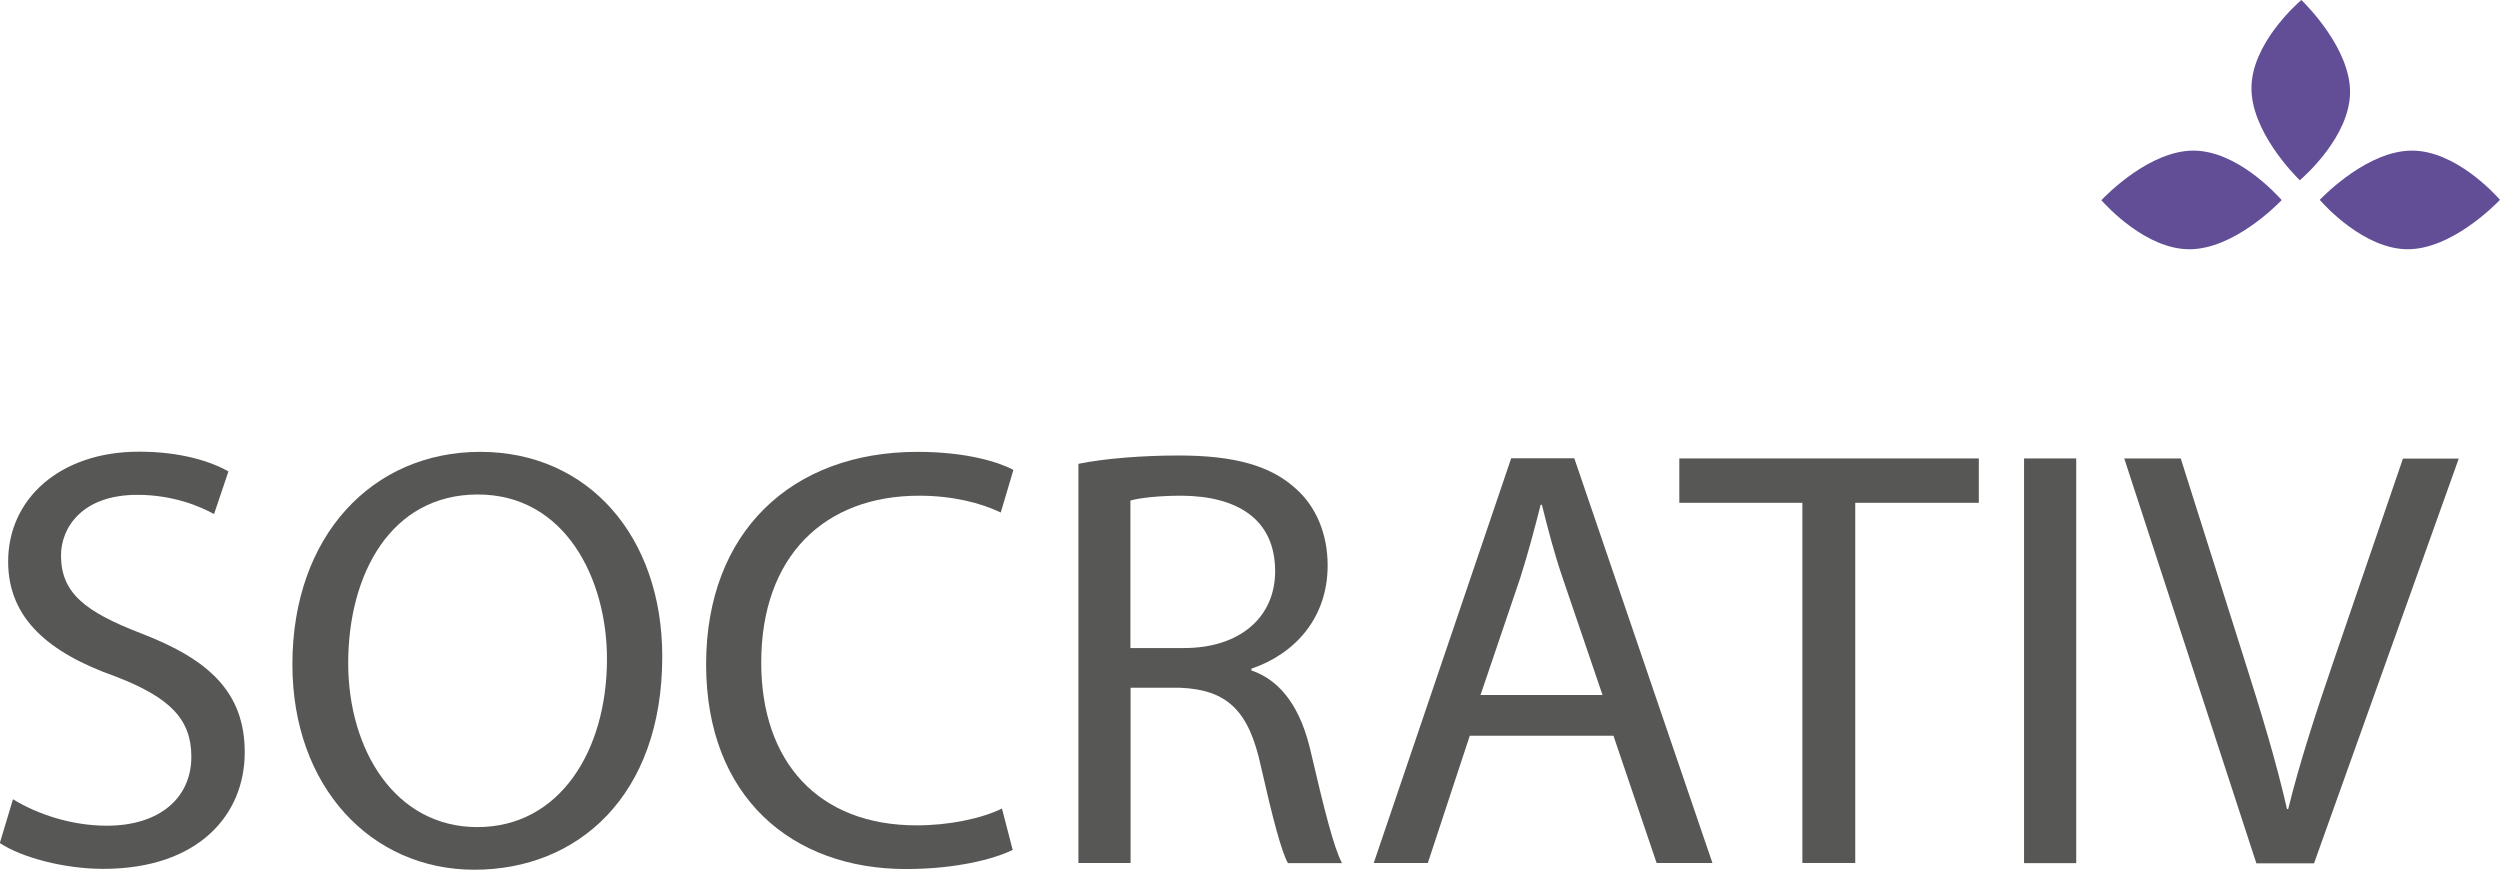 <?xml version="1.0" encoding="UTF-8"?><svg id="Ebene_2" xmlns="http://www.w3.org/2000/svg" viewBox="0 0 144.24 50.18"><defs><style>.cls-1{fill:#614e96;}.cls-2{fill:#575756;}</style></defs><g id="Ebene_1-2"><path class="cls-1" d="M132.69,10.4c.34-.29,2.87-2.56,2.9-5.06.02-2.5-2.47-5.01-2.81-5.34-.34.29-2.86,2.56-2.88,5.06-.02,2.5,2.46,5.02,2.79,5.34Z"/><path class="cls-1" d="M133.84,11.53c.29.34,2.58,2.85,5.08,2.85,2.5,0,4.99-2.51,5.32-2.85-.3-.34-2.58-2.84-5.08-2.84-2.5,0-4.99,2.5-5.32,2.84Z"/><path class="cls-1" d="M131.64,11.54c-.3-.34-2.59-2.85-5.09-2.85-2.5,0-4.99,2.52-5.31,2.86.3.34,2.59,2.84,5.09,2.83,2.5,0,4.99-2.5,5.32-2.84Z"/><path class="cls-2" d="M.76,46.12c1.35.83,3.33,1.52,5.4,1.52,3.08,0,4.88-1.63,4.88-3.98,0-2.18-1.25-3.43-4.4-4.64-3.81-1.35-6.17-3.33-6.17-6.62,0-3.64,3.01-6.34,7.55-6.34,2.39,0,4.12.55,5.16,1.14l-.83,2.46c-.76-.42-2.32-1.11-4.43-1.11-3.19,0-4.4,1.9-4.4,3.5,0,2.18,1.42,3.26,4.64,4.5,3.95,1.52,5.96,3.43,5.96,6.86,0,3.6-2.67,6.72-8.17,6.72-2.25,0-4.71-.66-5.96-1.49l.76-2.53Z"/><path class="cls-2" d="M38.21,37.88c0,8.04-4.88,12.3-10.84,12.3s-10.5-4.78-10.5-11.85c0-7.41,4.61-12.26,10.84-12.26s10.5,4.88,10.5,11.81ZM20.09,38.26c0,4.99,2.7,9.46,7.45,9.46s7.48-4.4,7.48-9.7c0-4.64-2.42-9.49-7.45-9.49s-7.48,4.61-7.48,9.73Z"/><path class="cls-2" d="M58.44,49.03c-1.11.55-3.33,1.11-6.17,1.11-6.58,0-11.53-4.16-11.53-11.81s4.95-12.26,12.19-12.26c2.91,0,4.75.62,5.54,1.04l-.73,2.46c-1.14-.55-2.77-.97-4.71-.97-5.47,0-9.11,3.5-9.11,9.63,0,5.72,3.29,9.39,8.97,9.39,1.84,0,3.71-.38,4.92-.97l.62,2.39Z"/><path class="cls-2" d="M62.22,26.76c1.52-.31,3.71-.48,5.79-.48,3.22,0,5.3.59,6.75,1.91,1.18,1.04,1.84,2.63,1.84,4.43,0,3.08-1.94,5.13-4.4,5.96v.1c1.8.62,2.88,2.29,3.43,4.71.76,3.26,1.32,5.51,1.8,6.41h-3.12c-.38-.66-.9-2.67-1.56-5.58-.69-3.22-1.94-4.43-4.68-4.54h-2.84v10.11h-3.01v-23.03ZM65.23,37.39h3.08c3.22,0,5.26-1.77,5.26-4.43,0-3.01-2.18-4.33-5.37-4.36-1.45,0-2.49.14-2.98.28v8.52Z"/><path class="cls-2" d="M84.8,42.45l-2.42,7.34h-3.12l7.93-23.35h3.64l7.97,23.35h-3.22l-2.49-7.34h-8.28ZM92.46,40.1l-2.29-6.72c-.52-1.52-.87-2.91-1.21-4.26h-.07c-.35,1.39-.73,2.81-1.18,4.23l-2.29,6.75h7.03Z"/><path class="cls-2" d="M103.99,29.01h-7.1v-2.56h17.28v2.56h-7.13v20.78h-3.05v-20.78Z"/><path class="cls-2" d="M119.79,26.45v23.35h-3.01v-23.35h3.01Z"/><path class="cls-2" d="M130.18,49.8l-7.62-23.35h3.26l3.64,11.5c1,3.15,1.87,5.99,2.49,8.73h.07c.66-2.7,1.63-5.65,2.67-8.69l3.95-11.53h3.22l-8.35,23.35h-3.33Z"/></g></svg>